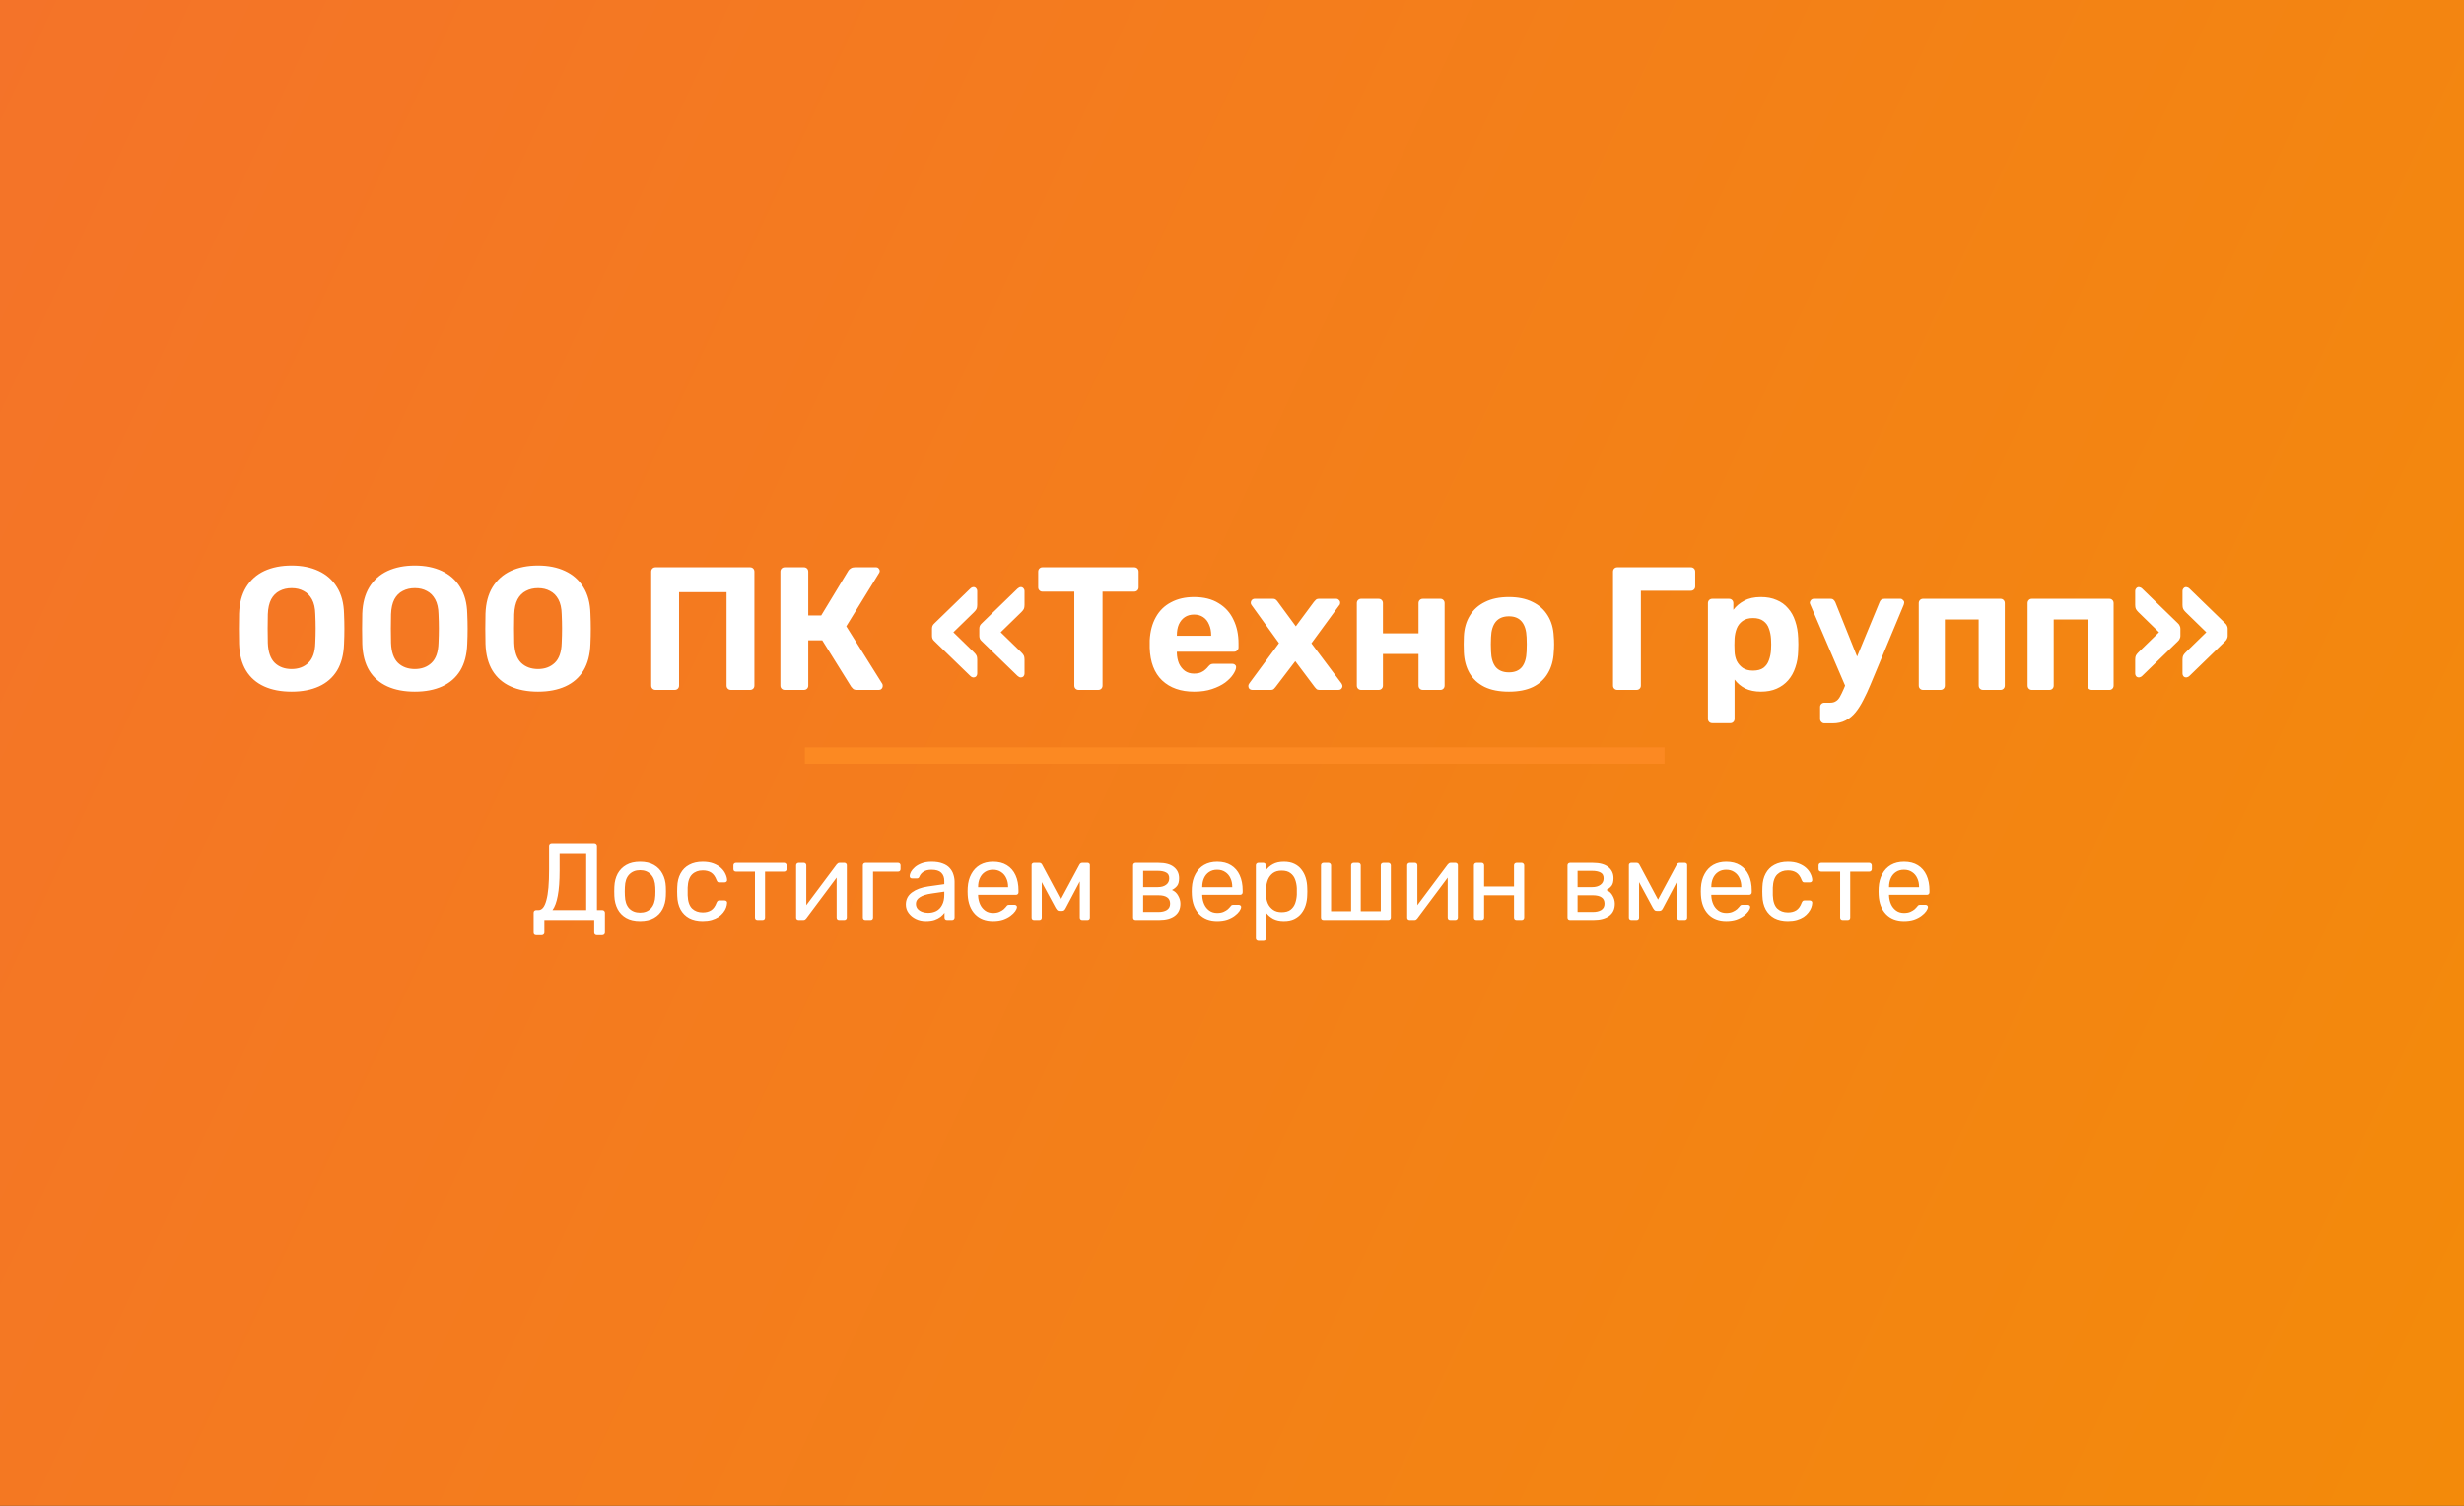 <?xml version="1.0" encoding="UTF-8"?> <svg xmlns="http://www.w3.org/2000/svg" width="450" height="275" viewBox="0 0 450 275" fill="none"><rect x="0" y="0" width="450" height="275" fill="#333333" stroke="none"/> <rect width="450" height="275" fill="url(#paint0_linear_81_2)"></rect> <path d="M53.264 126.32C51.323 126.32 49.648 126 48.24 125.36C46.832 124.72 45.733 123.76 44.944 122.48C44.155 121.179 43.728 119.547 43.664 117.584C43.643 116.667 43.632 115.76 43.632 114.864C43.632 113.947 43.643 113.019 43.664 112.08C43.728 110.16 44.155 108.549 44.944 107.248C45.755 105.925 46.864 104.933 48.272 104.272C49.701 103.611 51.365 103.28 53.264 103.28C55.141 103.28 56.784 103.611 58.192 104.272C59.621 104.933 60.741 105.925 61.552 107.248C62.363 108.549 62.789 110.16 62.832 112.08C62.875 113.019 62.896 113.947 62.896 114.864C62.896 115.76 62.875 116.667 62.832 117.584C62.768 119.547 62.341 121.179 61.552 122.48C60.763 123.76 59.664 124.72 58.256 125.36C56.848 126 55.184 126.32 53.264 126.32ZM53.264 122.192C54.501 122.192 55.515 121.819 56.304 121.072C57.115 120.304 57.541 119.088 57.584 117.424C57.627 116.485 57.648 115.611 57.648 114.8C57.648 113.968 57.627 113.093 57.584 112.176C57.563 111.067 57.36 110.16 56.976 109.456C56.592 108.752 56.08 108.24 55.44 107.92C54.821 107.579 54.096 107.408 53.264 107.408C52.432 107.408 51.696 107.579 51.056 107.92C50.416 108.24 49.904 108.752 49.52 109.456C49.157 110.16 48.955 111.067 48.912 112.176C48.891 113.093 48.88 113.968 48.88 114.8C48.88 115.611 48.891 116.485 48.912 117.424C48.976 119.088 49.403 120.304 50.192 121.072C50.981 121.819 52.005 122.192 53.264 122.192ZM75.764 126.32C73.823 126.32 72.148 126 70.74 125.36C69.332 124.72 68.233 123.76 67.444 122.48C66.655 121.179 66.228 119.547 66.164 117.584C66.143 116.667 66.132 115.76 66.132 114.864C66.132 113.947 66.143 113.019 66.164 112.08C66.228 110.16 66.655 108.549 67.444 107.248C68.255 105.925 69.364 104.933 70.772 104.272C72.201 103.611 73.865 103.28 75.764 103.28C77.641 103.28 79.284 103.611 80.692 104.272C82.121 104.933 83.241 105.925 84.052 107.248C84.863 108.549 85.289 110.16 85.332 112.08C85.375 113.019 85.396 113.947 85.396 114.864C85.396 115.76 85.375 116.667 85.332 117.584C85.268 119.547 84.841 121.179 84.052 122.48C83.263 123.76 82.164 124.72 80.756 125.36C79.348 126 77.684 126.32 75.764 126.32ZM75.764 122.192C77.001 122.192 78.015 121.819 78.804 121.072C79.615 120.304 80.041 119.088 80.084 117.424C80.127 116.485 80.148 115.611 80.148 114.8C80.148 113.968 80.127 113.093 80.084 112.176C80.063 111.067 79.86 110.16 79.476 109.456C79.092 108.752 78.58 108.24 77.94 107.92C77.321 107.579 76.596 107.408 75.764 107.408C74.932 107.408 74.196 107.579 73.556 107.92C72.916 108.24 72.404 108.752 72.02 109.456C71.657 110.16 71.455 111.067 71.412 112.176C71.391 113.093 71.38 113.968 71.38 114.8C71.38 115.611 71.391 116.485 71.412 117.424C71.476 119.088 71.903 120.304 72.692 121.072C73.481 121.819 74.505 122.192 75.764 122.192ZM98.264 126.32C96.323 126.32 94.648 126 93.24 125.36C91.832 124.72 90.733 123.76 89.944 122.48C89.155 121.179 88.728 119.547 88.664 117.584C88.643 116.667 88.632 115.76 88.632 114.864C88.632 113.947 88.643 113.019 88.664 112.08C88.728 110.16 89.155 108.549 89.944 107.248C90.755 105.925 91.864 104.933 93.272 104.272C94.701 103.611 96.365 103.28 98.264 103.28C100.141 103.28 101.784 103.611 103.192 104.272C104.621 104.933 105.741 105.925 106.552 107.248C107.363 108.549 107.789 110.16 107.832 112.08C107.875 113.019 107.896 113.947 107.896 114.864C107.896 115.76 107.875 116.667 107.832 117.584C107.768 119.547 107.341 121.179 106.552 122.48C105.763 123.76 104.664 124.72 103.256 125.36C101.848 126 100.184 126.32 98.264 126.32ZM98.264 122.192C99.501 122.192 100.515 121.819 101.304 121.072C102.115 120.304 102.541 119.088 102.584 117.424C102.627 116.485 102.648 115.611 102.648 114.8C102.648 113.968 102.627 113.093 102.584 112.176C102.563 111.067 102.36 110.16 101.976 109.456C101.592 108.752 101.08 108.24 100.44 107.92C99.821 107.579 99.096 107.408 98.264 107.408C97.432 107.408 96.696 107.579 96.056 107.92C95.416 108.24 94.904 108.752 94.52 109.456C94.157 110.16 93.955 111.067 93.912 112.176C93.891 113.093 93.88 113.968 93.88 114.8C93.88 115.611 93.891 116.485 93.912 117.424C93.976 119.088 94.403 120.304 95.192 121.072C95.981 121.819 97.005 122.192 98.264 122.192ZM119.731 126C119.496 126 119.304 125.925 119.155 125.776C119.005 125.627 118.931 125.435 118.931 125.2V104.4C118.931 104.165 119.005 103.973 119.155 103.824C119.304 103.675 119.496 103.6 119.731 103.6H136.979C137.213 103.6 137.405 103.675 137.555 103.824C137.704 103.973 137.779 104.165 137.779 104.4V125.2C137.779 125.435 137.704 125.627 137.555 125.776C137.405 125.925 137.213 126 136.979 126H133.491C133.256 126 133.064 125.925 132.915 125.776C132.765 125.627 132.691 125.435 132.691 125.2V108.144H124.019V125.2C124.019 125.435 123.944 125.627 123.795 125.776C123.645 125.925 123.453 126 123.219 126H119.731ZM143.324 126C143.09 126 142.898 125.925 142.748 125.776C142.599 125.627 142.524 125.435 142.524 125.2V104.4C142.524 104.165 142.599 103.973 142.748 103.824C142.898 103.675 143.09 103.6 143.324 103.6H146.812C147.047 103.6 147.239 103.675 147.388 103.824C147.538 103.973 147.612 104.165 147.612 104.4V112.4H149.98L154.94 104.208C155.047 104.037 155.196 103.899 155.388 103.792C155.58 103.664 155.826 103.6 156.124 103.6H159.996C160.21 103.6 160.37 103.675 160.476 103.824C160.604 103.952 160.668 104.101 160.668 104.272C160.668 104.4 160.626 104.528 160.54 104.656L154.556 114.384L161.148 124.912C161.191 124.997 161.212 125.115 161.212 125.264C161.212 125.477 161.138 125.659 160.988 125.808C160.86 125.936 160.7 126 160.508 126H156.508C156.188 126 155.954 125.936 155.804 125.808C155.655 125.659 155.538 125.531 155.452 125.424L150.172 116.944H147.612V125.2C147.612 125.435 147.538 125.627 147.388 125.776C147.239 125.925 147.047 126 146.812 126H143.324ZM186.437 123.728C186.352 123.728 186.256 123.707 186.149 123.664C186.064 123.621 185.957 123.547 185.829 123.44L179.333 117.136C179.162 116.987 179.034 116.827 178.949 116.656C178.885 116.485 178.853 116.315 178.853 116.144V114.8C178.853 114.629 178.885 114.459 178.949 114.288C179.034 114.117 179.162 113.957 179.333 113.808L185.829 107.504C185.957 107.397 186.064 107.323 186.149 107.28C186.256 107.237 186.352 107.216 186.437 107.216C186.629 107.216 186.789 107.291 186.917 107.44C187.045 107.568 187.109 107.728 187.109 107.92V110.48C187.109 110.8 187.066 111.045 186.981 111.216C186.896 111.387 186.746 111.579 186.533 111.792L182.757 115.472L186.533 119.152C186.746 119.365 186.896 119.557 186.981 119.728C187.066 119.899 187.109 120.144 187.109 120.464V123.024C187.109 123.216 187.045 123.387 186.917 123.536C186.789 123.664 186.629 123.728 186.437 123.728ZM177.797 123.728C177.712 123.728 177.616 123.707 177.509 123.664C177.402 123.621 177.296 123.547 177.189 123.44L170.693 117.136C170.522 116.987 170.394 116.827 170.309 116.656C170.245 116.485 170.213 116.315 170.213 116.144V114.8C170.213 114.629 170.245 114.459 170.309 114.288C170.394 114.117 170.522 113.957 170.693 113.808L177.189 107.504C177.296 107.397 177.402 107.323 177.509 107.28C177.616 107.237 177.712 107.216 177.797 107.216C177.989 107.216 178.149 107.291 178.277 107.44C178.405 107.568 178.469 107.728 178.469 107.92V110.48C178.469 110.8 178.426 111.045 178.341 111.216C178.256 111.387 178.106 111.579 177.893 111.792L174.117 115.472L177.893 119.152C178.106 119.365 178.256 119.557 178.341 119.728C178.426 119.899 178.469 120.144 178.469 120.464V123.024C178.469 123.216 178.405 123.387 178.277 123.536C178.149 123.664 177.989 123.728 177.797 123.728ZM197.002 126C196.768 126 196.576 125.925 196.426 125.776C196.277 125.627 196.202 125.435 196.202 125.2V108.048H190.378C190.165 108.048 189.984 107.973 189.834 107.824C189.685 107.675 189.61 107.493 189.61 107.28V104.4C189.61 104.165 189.685 103.973 189.834 103.824C189.984 103.675 190.165 103.6 190.378 103.6H207.146C207.381 103.6 207.573 103.675 207.722 103.824C207.872 103.973 207.946 104.165 207.946 104.4V107.28C207.946 107.493 207.872 107.675 207.722 107.824C207.573 107.973 207.381 108.048 207.146 108.048H201.354V125.2C201.354 125.435 201.28 125.627 201.13 125.776C200.981 125.925 200.789 126 200.554 126H197.002ZM218.096 126.32C215.643 126.32 213.691 125.637 212.24 124.272C210.811 122.907 210.054 120.923 209.968 118.32C209.968 118.149 209.968 117.925 209.968 117.648C209.968 117.349 209.968 117.115 209.968 116.944C210.054 115.301 210.427 113.893 211.088 112.72C211.75 111.525 212.678 110.619 213.872 110C215.067 109.36 216.464 109.04 218.064 109.04C219.856 109.04 221.35 109.413 222.544 110.16C223.76 110.885 224.667 111.888 225.264 113.168C225.883 114.427 226.192 115.877 226.192 117.52V118.256C226.192 118.469 226.107 118.651 225.936 118.8C225.787 118.949 225.606 119.024 225.392 119.024H214.928C214.928 119.045 214.928 119.088 214.928 119.152C214.928 119.195 214.928 119.237 214.928 119.28C214.95 119.963 215.078 120.592 215.312 121.168C215.568 121.723 215.92 122.171 216.368 122.512C216.838 122.853 217.392 123.024 218.032 123.024C218.566 123.024 219.003 122.949 219.344 122.8C219.686 122.651 219.963 122.469 220.176 122.256C220.411 122.043 220.582 121.861 220.688 121.712C220.88 121.499 221.03 121.371 221.136 121.328C221.264 121.264 221.456 121.232 221.712 121.232H225.04C225.254 121.232 225.424 121.296 225.552 121.424C225.702 121.531 225.766 121.691 225.744 121.904C225.723 122.245 225.542 122.672 225.2 123.184C224.88 123.675 224.4 124.165 223.76 124.656C223.12 125.125 222.32 125.52 221.36 125.84C220.422 126.16 219.334 126.32 218.096 126.32ZM214.928 116.112H221.2V116.048C221.2 115.28 221.072 114.619 220.816 114.064C220.582 113.488 220.23 113.04 219.76 112.72C219.291 112.4 218.726 112.24 218.064 112.24C217.403 112.24 216.838 112.4 216.368 112.72C215.899 113.04 215.536 113.488 215.28 114.064C215.046 114.619 214.928 115.28 214.928 116.048V116.112ZM228.687 126C228.495 126 228.324 125.936 228.175 125.808C228.047 125.659 227.983 125.488 227.983 125.296C227.983 125.232 227.994 125.157 228.015 125.072C228.058 124.965 228.111 124.869 228.175 124.784L233.583 117.456L228.623 110.576C228.559 110.491 228.506 110.405 228.463 110.32C228.442 110.235 228.431 110.149 228.431 110.064C228.431 109.872 228.495 109.712 228.623 109.584C228.772 109.435 228.943 109.36 229.135 109.36H232.463C232.719 109.36 232.911 109.424 233.039 109.552C233.188 109.68 233.295 109.797 233.359 109.904L236.655 114.384L239.951 109.936C240.036 109.829 240.143 109.712 240.271 109.584C240.399 109.435 240.602 109.36 240.879 109.36H244.047C244.239 109.36 244.399 109.435 244.527 109.584C244.676 109.712 244.751 109.872 244.751 110.064C244.751 110.149 244.74 110.235 244.719 110.32C244.698 110.405 244.644 110.491 244.559 110.576L239.503 117.488L244.975 124.784C245.039 124.869 245.082 124.955 245.103 125.04C245.146 125.125 245.167 125.211 245.167 125.296C245.167 125.488 245.092 125.659 244.943 125.808C244.815 125.936 244.655 126 244.463 126H240.975C240.74 126 240.559 125.947 240.431 125.84C240.303 125.712 240.196 125.595 240.111 125.488L236.559 120.752L232.943 125.488C232.879 125.573 232.783 125.68 232.655 125.808C232.527 125.936 232.335 126 232.079 126H228.687ZM248.565 126C248.352 126 248.171 125.925 248.021 125.776C247.872 125.627 247.797 125.435 247.797 125.2V110.16C247.797 109.925 247.872 109.733 248.021 109.584C248.171 109.435 248.352 109.36 248.565 109.36H251.765C252 109.36 252.192 109.435 252.341 109.584C252.491 109.733 252.565 109.925 252.565 110.16V115.664H259.061V110.16C259.061 109.925 259.136 109.733 259.285 109.584C259.435 109.435 259.627 109.36 259.861 109.36H263.061C263.275 109.36 263.456 109.435 263.605 109.584C263.755 109.733 263.829 109.925 263.829 110.16V125.2C263.829 125.435 263.755 125.627 263.605 125.776C263.456 125.925 263.275 126 263.061 126H259.861C259.627 126 259.435 125.925 259.285 125.776C259.136 125.627 259.061 125.435 259.061 125.2V119.44H252.565V125.2C252.565 125.435 252.491 125.627 252.341 125.776C252.192 125.925 252 126 251.765 126H248.565ZM275.57 126.32C273.799 126.32 272.316 126.032 271.122 125.456C269.927 124.859 269.01 124.016 268.37 122.928C267.751 121.84 267.41 120.571 267.346 119.12C267.324 118.693 267.314 118.213 267.314 117.68C267.314 117.125 267.324 116.645 267.346 116.24C267.41 114.768 267.772 113.499 268.434 112.432C269.095 111.344 270.023 110.512 271.218 109.936C272.412 109.339 273.863 109.04 275.57 109.04C277.255 109.04 278.695 109.339 279.89 109.936C281.084 110.512 282.012 111.344 282.674 112.432C283.335 113.499 283.698 114.768 283.762 116.24C283.804 116.645 283.826 117.125 283.826 117.68C283.826 118.213 283.804 118.693 283.762 119.12C283.698 120.571 283.346 121.84 282.706 122.928C282.087 124.016 281.18 124.859 279.986 125.456C278.791 126.032 277.319 126.32 275.57 126.32ZM275.57 122.8C276.615 122.8 277.404 122.48 277.938 121.84C278.471 121.179 278.759 120.219 278.802 118.96C278.823 118.64 278.834 118.213 278.834 117.68C278.834 117.147 278.823 116.72 278.802 116.4C278.759 115.163 278.471 114.213 277.938 113.552C277.404 112.891 276.615 112.56 275.57 112.56C274.524 112.56 273.724 112.891 273.17 113.552C272.636 114.213 272.348 115.163 272.306 116.4C272.284 116.72 272.274 117.147 272.274 117.68C272.274 118.213 272.284 118.64 272.306 118.96C272.348 120.219 272.636 121.179 273.17 121.84C273.724 122.48 274.524 122.8 275.57 122.8ZM295.387 126C295.152 126 294.96 125.925 294.811 125.776C294.661 125.627 294.587 125.435 294.587 125.2V104.4C294.587 104.165 294.661 103.973 294.811 103.824C294.96 103.675 295.152 103.6 295.387 103.6H308.795C309.029 103.6 309.221 103.675 309.371 103.824C309.52 103.973 309.595 104.165 309.595 104.4V107.12C309.595 107.333 309.52 107.515 309.371 107.664C309.221 107.813 309.029 107.888 308.795 107.888H299.675V125.2C299.675 125.435 299.6 125.627 299.451 125.776C299.301 125.925 299.109 126 298.875 126H295.387ZM312.722 132.08C312.488 132.08 312.296 132.005 312.146 131.856C311.997 131.707 311.922 131.515 311.922 131.28V110.16C311.922 109.925 311.997 109.733 312.146 109.584C312.296 109.435 312.488 109.36 312.722 109.36H315.762C315.997 109.36 316.189 109.435 316.338 109.584C316.488 109.733 316.562 109.925 316.562 110.16V111.376C317.074 110.693 317.736 110.139 318.546 109.712C319.357 109.264 320.37 109.04 321.586 109.04C322.696 109.04 323.656 109.221 324.466 109.584C325.298 109.925 325.992 110.427 326.546 111.088C327.122 111.728 327.56 112.507 327.858 113.424C328.178 114.341 328.36 115.376 328.402 116.528C328.424 116.933 328.434 117.317 328.434 117.68C328.434 118.043 328.424 118.437 328.402 118.864C328.381 119.952 328.21 120.955 327.89 121.872C327.592 122.789 327.154 123.579 326.578 124.24C326.002 124.901 325.298 125.413 324.466 125.776C323.656 126.139 322.696 126.32 321.586 126.32C320.498 126.32 319.549 126.128 318.738 125.744C317.949 125.339 317.298 124.795 316.786 124.112V131.28C316.786 131.515 316.712 131.707 316.562 131.856C316.413 132.005 316.232 132.08 316.018 132.08H312.722ZM320.146 122.48C320.957 122.48 321.597 122.309 322.066 121.968C322.536 121.605 322.866 121.136 323.058 120.56C323.272 119.984 323.4 119.355 323.442 118.672C323.485 118.011 323.485 117.349 323.442 116.688C323.4 116.005 323.272 115.376 323.058 114.8C322.866 114.224 322.536 113.765 322.066 113.424C321.597 113.061 320.957 112.88 320.146 112.88C319.357 112.88 318.717 113.061 318.226 113.424C317.736 113.787 317.384 114.245 317.17 114.8C316.957 115.355 316.829 115.952 316.786 116.592C316.765 116.976 316.754 117.371 316.754 117.776C316.754 118.181 316.765 118.587 316.786 118.992C316.808 119.589 316.936 120.155 317.17 120.688C317.426 121.2 317.789 121.627 318.258 121.968C318.749 122.309 319.378 122.48 320.146 122.48ZM333.205 132.112C332.97 132.112 332.778 132.027 332.629 131.856C332.479 131.707 332.405 131.525 332.405 131.312V129.104C332.405 128.891 332.479 128.709 332.629 128.56C332.778 128.411 332.97 128.336 333.205 128.336H334.261C334.666 128.336 334.997 128.251 335.253 128.08C335.53 127.931 335.775 127.675 335.989 127.312C336.202 126.949 336.447 126.448 336.725 125.808L343.253 110C343.317 109.829 343.413 109.68 343.541 109.552C343.69 109.424 343.893 109.36 344.149 109.36H347.093C347.263 109.36 347.413 109.435 347.541 109.584C347.69 109.712 347.765 109.861 347.765 110.032C347.765 110.075 347.754 110.139 347.733 110.224C347.733 110.288 347.711 110.373 347.669 110.48L341.589 125.072C341.183 126.053 340.757 126.971 340.309 127.824C339.882 128.677 339.413 129.424 338.901 130.064C338.389 130.704 337.781 131.205 337.077 131.568C336.394 131.931 335.605 132.112 334.709 132.112H333.205ZM337.141 125.616L330.645 110.48C330.559 110.309 330.517 110.171 330.517 110.064C330.538 109.872 330.613 109.712 330.741 109.584C330.89 109.435 331.061 109.36 331.253 109.36H334.325C334.581 109.36 334.773 109.435 334.901 109.584C335.029 109.712 335.125 109.851 335.189 110L339.989 121.968L337.141 125.616ZM351.19 126C350.977 126 350.796 125.925 350.646 125.776C350.497 125.627 350.422 125.435 350.422 125.2V110.16C350.422 109.925 350.497 109.733 350.646 109.584C350.796 109.435 350.977 109.36 351.19 109.36H365.366C365.58 109.36 365.761 109.435 365.91 109.584C366.06 109.733 366.134 109.925 366.134 110.16V125.2C366.134 125.435 366.06 125.627 365.91 125.776C365.761 125.925 365.58 126 365.366 126H362.166C361.932 126 361.74 125.925 361.59 125.776C361.441 125.627 361.366 125.435 361.366 125.2V113.136H355.19V125.2C355.19 125.435 355.116 125.627 354.966 125.776C354.817 125.925 354.625 126 354.39 126H351.19ZM371.065 126C370.852 126 370.671 125.925 370.521 125.776C370.372 125.627 370.297 125.435 370.297 125.2V110.16C370.297 109.925 370.372 109.733 370.521 109.584C370.671 109.435 370.852 109.36 371.065 109.36H385.241C385.455 109.36 385.636 109.435 385.785 109.584C385.935 109.733 386.009 109.925 386.009 110.16V125.2C386.009 125.435 385.935 125.627 385.785 125.776C385.636 125.925 385.455 126 385.241 126H382.041C381.807 126 381.615 125.925 381.465 125.776C381.316 125.627 381.241 125.435 381.241 125.2V113.136H375.065V125.2C375.065 125.435 374.991 125.627 374.841 125.776C374.692 125.925 374.5 126 374.265 126H371.065ZM399.26 123.728C399.068 123.728 398.908 123.664 398.78 123.536C398.652 123.387 398.588 123.216 398.588 123.024V120.464C398.588 120.144 398.631 119.899 398.716 119.728C398.802 119.557 398.951 119.365 399.164 119.152L402.94 115.472L399.164 111.792C398.951 111.579 398.802 111.387 398.716 111.216C398.631 111.045 398.588 110.8 398.588 110.48V107.92C398.588 107.728 398.652 107.568 398.78 107.44C398.908 107.291 399.068 107.216 399.26 107.216C399.324 107.216 399.41 107.237 399.516 107.28C399.644 107.323 399.762 107.397 399.868 107.504L406.364 113.808C406.535 113.957 406.652 114.117 406.716 114.288C406.802 114.459 406.844 114.629 406.844 114.8V116.144C406.844 116.315 406.802 116.485 406.716 116.656C406.652 116.827 406.535 116.987 406.364 117.136L399.868 123.44C399.762 123.547 399.644 123.621 399.516 123.664C399.41 123.707 399.324 123.728 399.26 123.728ZM390.62 123.728C390.428 123.728 390.268 123.664 390.14 123.536C390.012 123.387 389.948 123.216 389.948 123.024V120.464C389.948 120.144 389.991 119.899 390.076 119.728C390.162 119.557 390.311 119.365 390.524 119.152L394.3 115.472L390.524 111.792C390.311 111.579 390.162 111.387 390.076 111.216C389.991 111.045 389.948 110.8 389.948 110.48V107.92C389.948 107.728 390.012 107.568 390.14 107.44C390.268 107.291 390.428 107.216 390.62 107.216C390.684 107.216 390.77 107.237 390.876 107.28C391.004 107.323 391.122 107.397 391.228 107.504L397.724 113.808C397.895 113.957 398.012 114.117 398.076 114.288C398.162 114.459 398.204 114.629 398.204 114.8V116.144C398.204 116.315 398.162 116.485 398.076 116.656C398.012 116.827 397.895 116.987 397.724 117.136L391.228 123.44C391.122 123.547 391.004 123.621 390.876 123.664C390.77 123.707 390.684 123.728 390.62 123.728Z" fill="white"></path> <path d="M147 138C151.4 138 253.5 138 304 138" stroke="#FC8922" stroke-width="3"></path> <path d="M97.92 170.78C97.787 170.78 97.673 170.74 97.58 170.66C97.5 170.58 97.46 170.467 97.46 170.32V166.66C97.46 166.527 97.5 166.42 97.58 166.34C97.673 166.247 97.787 166.2 97.92 166.2H98.34C98.66 166.2 98.94 166.053 99.18 165.76C99.42 165.467 99.62 165.02 99.78 164.42C99.953 163.807 100.08 163.033 100.16 162.1C100.24 161.167 100.28 160.06 100.28 158.78V154.46C100.28 154.327 100.32 154.22 100.4 154.14C100.493 154.047 100.607 154 100.74 154H108.54C108.687 154 108.8 154.047 108.88 154.14C108.973 154.22 109.02 154.333 109.02 154.48V166.2H110C110.147 166.2 110.26 166.247 110.34 166.34C110.433 166.42 110.48 166.527 110.48 166.66V170.32C110.48 170.453 110.433 170.56 110.34 170.64C110.26 170.733 110.147 170.78 110 170.78H108.98C108.833 170.78 108.72 170.733 108.64 170.64C108.56 170.56 108.52 170.453 108.52 170.32V168H99.42V170.32C99.42 170.453 99.373 170.56 99.28 170.64C99.2 170.733 99.087 170.78 98.94 170.78H97.92ZM100.9 166.2H107.06V155.8H102.2V159.02C102.2 160.913 102.087 162.44 101.86 163.6C101.647 164.76 101.327 165.627 100.9 166.2ZM116.9 168.2C115.887 168.2 115.04 168.007 114.36 167.62C113.68 167.233 113.16 166.7 112.8 166.02C112.44 165.327 112.24 164.54 112.2 163.66C112.187 163.433 112.18 163.147 112.18 162.8C112.18 162.44 112.187 162.153 112.2 161.94C112.24 161.047 112.44 160.26 112.8 159.58C113.173 158.9 113.7 158.367 114.38 157.98C115.06 157.593 115.9 157.4 116.9 157.4C117.9 157.4 118.74 157.593 119.42 157.98C120.1 158.367 120.62 158.9 120.98 159.58C121.353 160.26 121.56 161.047 121.6 161.94C121.613 162.153 121.62 162.44 121.62 162.8C121.62 163.147 121.613 163.433 121.6 163.66C121.56 164.54 121.36 165.327 121 166.02C120.64 166.7 120.12 167.233 119.44 167.62C118.76 168.007 117.913 168.2 116.9 168.2ZM116.9 166.66C117.727 166.66 118.387 166.4 118.88 165.88C119.373 165.347 119.64 164.573 119.68 163.56C119.693 163.36 119.7 163.107 119.7 162.8C119.7 162.493 119.693 162.24 119.68 162.04C119.64 161.027 119.373 160.26 118.88 159.74C118.387 159.207 117.727 158.94 116.9 158.94C116.073 158.94 115.407 159.207 114.9 159.74C114.407 160.26 114.147 161.027 114.12 162.04C114.107 162.24 114.1 162.493 114.1 162.8C114.1 163.107 114.107 163.36 114.12 163.56C114.147 164.573 114.407 165.347 114.9 165.88C115.407 166.4 116.073 166.66 116.9 166.66ZM128.325 168.2C127.378 168.2 126.558 168.02 125.865 167.66C125.185 167.287 124.658 166.76 124.285 166.08C123.911 165.387 123.711 164.56 123.685 163.6C123.671 163.4 123.665 163.133 123.665 162.8C123.665 162.467 123.671 162.2 123.685 162C123.711 161.04 123.911 160.22 124.285 159.54C124.658 158.847 125.185 158.32 125.865 157.96C126.558 157.587 127.378 157.4 128.325 157.4C129.098 157.4 129.758 157.507 130.305 157.72C130.865 157.933 131.325 158.207 131.685 158.54C132.045 158.873 132.311 159.233 132.485 159.62C132.671 160.007 132.771 160.373 132.785 160.72C132.798 160.853 132.758 160.96 132.665 161.04C132.571 161.12 132.458 161.16 132.325 161.16H131.365C131.231 161.16 131.131 161.133 131.065 161.08C130.998 161.013 130.931 160.907 130.865 160.76C130.625 160.107 130.298 159.647 129.885 159.38C129.471 159.113 128.958 158.98 128.345 158.98C127.545 158.98 126.891 159.227 126.385 159.72C125.891 160.213 125.625 161.007 125.585 162.1C125.571 162.58 125.571 163.047 125.585 163.5C125.625 164.607 125.891 165.407 126.385 165.9C126.891 166.38 127.545 166.62 128.345 166.62C128.958 166.62 129.471 166.487 129.885 166.22C130.298 165.953 130.625 165.493 130.865 164.84C130.931 164.693 130.998 164.593 131.065 164.54C131.131 164.473 131.231 164.44 131.365 164.44H132.325C132.458 164.44 132.571 164.48 132.665 164.56C132.758 164.64 132.798 164.747 132.785 164.88C132.771 165.16 132.711 165.447 132.605 165.74C132.498 166.033 132.325 166.333 132.085 166.64C131.858 166.933 131.571 167.2 131.225 167.44C130.878 167.667 130.458 167.853 129.965 168C129.485 168.133 128.938 168.2 128.325 168.2ZM138.34 168C138.206 168 138.093 167.96 138 167.88C137.92 167.787 137.88 167.673 137.88 167.54V159.2H134.4C134.266 159.2 134.153 159.16 134.06 159.08C133.98 158.987 133.94 158.873 133.94 158.74V158.06C133.94 157.927 133.98 157.82 134.06 157.74C134.153 157.647 134.266 157.6 134.4 157.6H143.2C143.333 157.6 143.44 157.647 143.52 157.74C143.613 157.82 143.66 157.927 143.66 158.06V158.74C143.66 158.873 143.613 158.987 143.52 159.08C143.44 159.16 143.333 159.2 143.2 159.2H139.72V167.54C139.72 167.673 139.68 167.787 139.6 167.88C139.52 167.96 139.406 168 139.26 168H138.34ZM145.834 168C145.714 168 145.607 167.96 145.514 167.88C145.434 167.787 145.394 167.687 145.394 167.58V158.06C145.394 157.927 145.434 157.82 145.514 157.74C145.607 157.647 145.721 157.6 145.854 157.6H146.814C146.947 157.6 147.054 157.647 147.134 157.74C147.214 157.82 147.254 157.927 147.254 158.06V166.54L146.734 166L152.794 157.9C152.861 157.82 152.934 157.753 153.014 157.7C153.094 157.633 153.194 157.6 153.314 157.6H154.234C154.341 157.6 154.434 157.64 154.514 157.72C154.607 157.8 154.654 157.893 154.654 158V167.54C154.654 167.673 154.607 167.787 154.514 167.88C154.434 167.96 154.327 168 154.194 168H153.254C153.107 168 152.994 167.96 152.914 167.88C152.834 167.787 152.794 167.673 152.794 167.54V159.56L153.354 159.54L147.254 167.7C147.201 167.767 147.134 167.833 147.054 167.9C146.974 167.967 146.867 168 146.734 168H145.834ZM158.042 168C157.908 168 157.795 167.96 157.702 167.88C157.622 167.787 157.582 167.673 157.582 167.54V158.06C157.582 157.927 157.622 157.82 157.702 157.74C157.795 157.647 157.908 157.6 158.042 157.6H164.022C164.155 157.6 164.262 157.647 164.342 157.74C164.422 157.82 164.462 157.927 164.462 158.06V158.74C164.462 158.873 164.422 158.987 164.342 159.08C164.262 159.16 164.155 159.2 164.022 159.2H159.442V167.54C159.442 167.673 159.402 167.787 159.322 167.88C159.242 167.96 159.135 168 159.002 168H158.042ZM169.075 168.2C168.409 168.2 167.802 168.067 167.255 167.8C166.709 167.533 166.269 167.173 165.935 166.72C165.602 166.267 165.435 165.753 165.435 165.18C165.435 164.26 165.809 163.527 166.555 162.98C167.302 162.433 168.275 162.073 169.475 161.9L172.455 161.48V160.9C172.455 160.26 172.269 159.76 171.895 159.4C171.535 159.04 170.942 158.86 170.115 158.86C169.515 158.86 169.029 158.98 168.655 159.22C168.295 159.46 168.042 159.767 167.895 160.14C167.815 160.34 167.675 160.44 167.475 160.44H166.575C166.429 160.44 166.315 160.4 166.235 160.32C166.169 160.227 166.135 160.12 166.135 160C166.135 159.8 166.209 159.553 166.355 159.26C166.515 158.967 166.755 158.68 167.075 158.4C167.395 158.12 167.802 157.887 168.295 157.7C168.802 157.5 169.415 157.4 170.135 157.4C170.935 157.4 171.609 157.507 172.155 157.72C172.702 157.92 173.129 158.193 173.435 158.54C173.755 158.887 173.982 159.28 174.115 159.72C174.262 160.16 174.335 160.607 174.335 161.06V167.54C174.335 167.673 174.289 167.787 174.195 167.88C174.115 167.96 174.009 168 173.875 168H172.955C172.809 168 172.695 167.96 172.615 167.88C172.535 167.787 172.495 167.673 172.495 167.54V166.68C172.322 166.92 172.089 167.16 171.795 167.4C171.502 167.627 171.135 167.82 170.695 167.98C170.255 168.127 169.715 168.2 169.075 168.2ZM169.495 166.7C170.042 166.7 170.542 166.587 170.995 166.36C171.449 166.12 171.802 165.753 172.055 165.26C172.322 164.767 172.455 164.147 172.455 163.4V162.84L170.135 163.18C169.189 163.313 168.475 163.54 167.995 163.86C167.515 164.167 167.275 164.56 167.275 165.04C167.275 165.413 167.382 165.727 167.595 165.98C167.822 166.22 168.102 166.4 168.435 166.52C168.782 166.64 169.135 166.7 169.495 166.7ZM181.35 168.2C179.977 168.2 178.884 167.78 178.07 166.94C177.257 166.087 176.81 164.927 176.73 163.46C176.717 163.287 176.71 163.067 176.71 162.8C176.71 162.52 176.717 162.293 176.73 162.12C176.784 161.173 177.004 160.347 177.39 159.64C177.777 158.92 178.304 158.367 178.97 157.98C179.65 157.593 180.444 157.4 181.35 157.4C182.364 157.4 183.21 157.613 183.89 158.04C184.584 158.467 185.11 159.073 185.47 159.86C185.83 160.647 186.01 161.567 186.01 162.62V162.96C186.01 163.107 185.964 163.22 185.87 163.3C185.79 163.38 185.684 163.42 185.55 163.42H178.63C178.63 163.433 178.63 163.46 178.63 163.5C178.63 163.54 178.63 163.573 178.63 163.6C178.657 164.147 178.777 164.66 178.99 165.14C179.204 165.607 179.51 165.987 179.91 166.28C180.31 166.573 180.79 166.72 181.35 166.72C181.83 166.72 182.23 166.647 182.55 166.5C182.87 166.353 183.13 166.193 183.33 166.02C183.53 165.833 183.664 165.693 183.73 165.6C183.85 165.427 183.944 165.327 184.01 165.3C184.077 165.26 184.184 165.24 184.33 165.24H185.29C185.424 165.24 185.53 165.28 185.61 165.36C185.704 165.427 185.744 165.527 185.73 165.66C185.717 165.86 185.61 166.107 185.41 166.4C185.21 166.68 184.924 166.96 184.55 167.24C184.177 167.52 183.724 167.753 183.19 167.94C182.657 168.113 182.044 168.2 181.35 168.2ZM178.63 162.04H184.11V161.98C184.11 161.38 183.997 160.847 183.77 160.38C183.557 159.913 183.244 159.547 182.83 159.28C182.417 159 181.924 158.86 181.35 158.86C180.777 158.86 180.284 159 179.87 159.28C179.47 159.547 179.164 159.913 178.95 160.38C178.737 160.847 178.63 161.38 178.63 161.98V162.04ZM188.842 168C188.709 168 188.602 167.96 188.522 167.88C188.442 167.8 188.402 167.693 188.402 167.56V157.98C188.402 157.873 188.442 157.787 188.522 157.72C188.615 157.64 188.709 157.6 188.802 157.6H189.822C190.035 157.6 190.202 157.707 190.322 157.92L193.722 164.28L197.142 157.92C197.262 157.707 197.429 157.6 197.642 157.6H198.642C198.749 157.6 198.842 157.64 198.922 157.72C199.002 157.787 199.042 157.873 199.042 157.98V167.56C199.042 167.693 199.002 167.8 198.922 167.88C198.842 167.96 198.742 168 198.622 168H197.642C197.509 168 197.402 167.96 197.322 167.88C197.242 167.8 197.202 167.693 197.202 167.56V159.58L197.902 159.66L194.642 165.82C194.575 165.953 194.495 166.073 194.402 166.18C194.309 166.287 194.169 166.34 193.982 166.34H193.462C193.289 166.34 193.155 166.287 193.062 166.18C192.969 166.073 192.882 165.953 192.802 165.82L189.642 159.96L190.262 159.9V167.56C190.262 167.693 190.222 167.8 190.142 167.88C190.062 167.96 189.955 168 189.822 168H188.842ZM207.397 168C207.264 168 207.15 167.96 207.057 167.88C206.977 167.787 206.937 167.673 206.937 167.54V158.06C206.937 157.927 206.977 157.82 207.057 157.74C207.15 157.647 207.264 157.6 207.397 157.6H211.557C212.81 157.6 213.75 157.853 214.377 158.36C215.017 158.867 215.337 159.547 215.337 160.4C215.337 161 215.224 161.453 214.997 161.76C214.77 162.067 214.45 162.327 214.037 162.54C214.544 162.753 214.924 163.1 215.177 163.58C215.444 164.047 215.577 164.533 215.577 165.04C215.577 166 215.237 166.733 214.557 167.24C213.877 167.747 212.93 168 211.717 168H207.397ZM208.777 166.54H211.557C212.197 166.54 212.71 166.42 213.097 166.18C213.497 165.927 213.697 165.547 213.697 165.04C213.697 164.507 213.517 164.12 213.157 163.88C212.797 163.627 212.264 163.5 211.557 163.5H208.777V166.54ZM208.777 162.02H211.437C212.077 162.02 212.584 161.88 212.957 161.6C213.344 161.32 213.537 160.927 213.537 160.42C213.537 159.9 213.344 159.547 212.957 159.36C212.584 159.16 212.077 159.06 211.437 159.06H208.777V162.02ZM222.288 168.2C220.915 168.2 219.821 167.78 219.008 166.94C218.195 166.087 217.748 164.927 217.668 163.46C217.655 163.287 217.648 163.067 217.648 162.8C217.648 162.52 217.655 162.293 217.668 162.12C217.721 161.173 217.941 160.347 218.328 159.64C218.715 158.92 219.241 158.367 219.908 157.98C220.588 157.593 221.381 157.4 222.288 157.4C223.301 157.4 224.148 157.613 224.828 158.04C225.521 158.467 226.048 159.073 226.408 159.86C226.768 160.647 226.948 161.567 226.948 162.62V162.96C226.948 163.107 226.901 163.22 226.808 163.3C226.728 163.38 226.621 163.42 226.488 163.42H219.568C219.568 163.433 219.568 163.46 219.568 163.5C219.568 163.54 219.568 163.573 219.568 163.6C219.595 164.147 219.715 164.66 219.928 165.14C220.141 165.607 220.448 165.987 220.848 166.28C221.248 166.573 221.728 166.72 222.288 166.72C222.768 166.72 223.168 166.647 223.488 166.5C223.808 166.353 224.068 166.193 224.268 166.02C224.468 165.833 224.601 165.693 224.668 165.6C224.788 165.427 224.881 165.327 224.948 165.3C225.015 165.26 225.121 165.24 225.268 165.24H226.228C226.361 165.24 226.468 165.28 226.548 165.36C226.641 165.427 226.681 165.527 226.668 165.66C226.655 165.86 226.548 166.107 226.348 166.4C226.148 166.68 225.861 166.96 225.488 167.24C225.115 167.52 224.661 167.753 224.128 167.94C223.595 168.113 222.981 168.2 222.288 168.2ZM219.568 162.04H225.048V161.98C225.048 161.38 224.935 160.847 224.708 160.38C224.495 159.913 224.181 159.547 223.768 159.28C223.355 159 222.861 158.86 222.288 158.86C221.715 158.86 221.221 159 220.808 159.28C220.408 159.547 220.101 159.913 219.888 160.38C219.675 160.847 219.568 161.38 219.568 161.98V162.04ZM229.819 171.8C229.686 171.8 229.573 171.753 229.479 171.66C229.399 171.58 229.359 171.473 229.359 171.34V158.06C229.359 157.927 229.399 157.82 229.479 157.74C229.573 157.647 229.686 157.6 229.819 157.6H230.739C230.873 157.6 230.979 157.647 231.059 157.74C231.153 157.82 231.199 157.927 231.199 158.06V158.94C231.519 158.5 231.946 158.133 232.479 157.84C233.013 157.547 233.679 157.4 234.479 157.4C235.226 157.4 235.859 157.527 236.379 157.78C236.913 158.033 237.346 158.38 237.679 158.82C238.026 159.26 238.286 159.76 238.459 160.32C238.633 160.88 238.726 161.48 238.739 162.12C238.753 162.333 238.759 162.56 238.759 162.8C238.759 163.04 238.753 163.267 238.739 163.48C238.726 164.107 238.633 164.707 238.459 165.28C238.286 165.84 238.026 166.34 237.679 166.78C237.346 167.207 236.913 167.553 236.379 167.82C235.859 168.073 235.226 168.2 234.479 168.2C233.706 168.2 233.053 168.06 232.519 167.78C231.999 167.487 231.573 167.127 231.239 166.7V171.34C231.239 171.473 231.199 171.58 231.119 171.66C231.039 171.753 230.926 171.8 230.779 171.8H229.819ZM234.059 166.58C234.753 166.58 235.293 166.433 235.679 166.14C236.079 165.833 236.366 165.44 236.539 164.96C236.713 164.467 236.813 163.94 236.839 163.38C236.853 162.993 236.853 162.607 236.839 162.22C236.813 161.66 236.713 161.14 236.539 160.66C236.366 160.167 236.079 159.773 235.679 159.48C235.293 159.173 234.753 159.02 234.059 159.02C233.406 159.02 232.873 159.173 232.459 159.48C232.059 159.787 231.759 160.18 231.559 160.66C231.373 161.127 231.266 161.607 231.239 162.1C231.226 162.313 231.219 162.567 231.219 162.86C231.219 163.153 231.226 163.413 231.239 163.64C231.253 164.107 231.359 164.567 231.559 165.02C231.773 165.473 232.086 165.847 232.499 166.14C232.913 166.433 233.433 166.58 234.059 166.58ZM241.713 168C241.58 168 241.467 167.96 241.373 167.88C241.293 167.787 241.253 167.673 241.253 167.54V158.06C241.253 157.927 241.293 157.82 241.373 157.74C241.467 157.647 241.58 157.6 241.713 157.6H242.633C242.767 157.6 242.873 157.647 242.953 157.74C243.047 157.82 243.093 157.927 243.093 158.06V166.4H246.753V158.06C246.753 157.927 246.793 157.82 246.873 157.74C246.967 157.647 247.08 157.6 247.213 157.6H248.053C248.2 157.6 248.313 157.647 248.393 157.74C248.473 157.82 248.513 157.927 248.513 158.06V166.4H252.173V158.06C252.173 157.927 252.213 157.82 252.293 157.74C252.387 157.647 252.5 157.6 252.633 157.6H253.553C253.687 157.6 253.793 157.647 253.873 157.74C253.967 157.82 254.013 157.927 254.013 158.06V167.54C254.013 167.673 253.967 167.787 253.873 167.88C253.793 167.96 253.687 168 253.553 168H241.713ZM257.436 168C257.316 168 257.209 167.96 257.116 167.88C257.036 167.787 256.996 167.687 256.996 167.58V158.06C256.996 157.927 257.036 157.82 257.116 157.74C257.209 157.647 257.322 157.6 257.456 157.6H258.416C258.549 157.6 258.656 157.647 258.736 157.74C258.816 157.82 258.856 157.927 258.856 158.06V166.54L258.336 166L264.396 157.9C264.462 157.82 264.536 157.753 264.616 157.7C264.696 157.633 264.796 157.6 264.916 157.6H265.836C265.942 157.6 266.036 157.64 266.116 157.72C266.209 157.8 266.256 157.893 266.256 158V167.54C266.256 167.673 266.209 167.787 266.116 167.88C266.036 167.96 265.929 168 265.796 168H264.856C264.709 168 264.596 167.96 264.516 167.88C264.436 167.787 264.396 167.673 264.396 167.54V159.56L264.956 159.54L258.856 167.7C258.802 167.767 258.736 167.833 258.656 167.9C258.576 167.967 258.469 168 258.336 168H257.436ZM269.643 168C269.51 168 269.396 167.96 269.303 167.88C269.223 167.787 269.183 167.673 269.183 167.54V158.06C269.183 157.927 269.223 157.82 269.303 157.74C269.396 157.647 269.51 157.6 269.643 157.6H270.603C270.736 157.6 270.843 157.647 270.923 157.74C271.003 157.82 271.043 157.927 271.043 158.06V161.9H276.503V158.06C276.503 157.927 276.543 157.82 276.623 157.74C276.716 157.647 276.83 157.6 276.963 157.6H277.903C278.036 157.6 278.143 157.647 278.223 157.74C278.316 157.82 278.363 157.927 278.363 158.06V167.54C278.363 167.673 278.316 167.787 278.223 167.88C278.143 167.96 278.036 168 277.903 168H276.963C276.83 168 276.716 167.96 276.623 167.88C276.543 167.787 276.503 167.673 276.503 167.54V163.5H271.043V167.54C271.043 167.673 271.003 167.787 270.923 167.88C270.843 167.96 270.736 168 270.603 168H269.643ZM286.733 168C286.6 168 286.486 167.96 286.393 167.88C286.313 167.787 286.273 167.673 286.273 167.54V158.06C286.273 157.927 286.313 157.82 286.393 157.74C286.486 157.647 286.6 157.6 286.733 157.6H290.893C292.146 157.6 293.086 157.853 293.713 158.36C294.353 158.867 294.673 159.547 294.673 160.4C294.673 161 294.56 161.453 294.333 161.76C294.106 162.067 293.786 162.327 293.373 162.54C293.88 162.753 294.26 163.1 294.513 163.58C294.78 164.047 294.913 164.533 294.913 165.04C294.913 166 294.573 166.733 293.893 167.24C293.213 167.747 292.266 168 291.053 168H286.733ZM288.113 166.54H290.893C291.533 166.54 292.046 166.42 292.433 166.18C292.833 165.927 293.033 165.547 293.033 165.04C293.033 164.507 292.853 164.12 292.493 163.88C292.133 163.627 291.6 163.5 290.893 163.5H288.113V166.54ZM288.113 162.02H290.773C291.413 162.02 291.92 161.88 292.293 161.6C292.68 161.32 292.873 160.927 292.873 160.42C292.873 159.9 292.68 159.547 292.293 159.36C291.92 159.16 291.413 159.06 290.773 159.06H288.113V162.02ZM297.924 168C297.791 168 297.684 167.96 297.604 167.88C297.524 167.8 297.484 167.693 297.484 167.56V157.98C297.484 157.873 297.524 157.787 297.604 157.72C297.697 157.64 297.791 157.6 297.884 157.6H298.904C299.117 157.6 299.284 157.707 299.404 157.92L302.804 164.28L306.224 157.92C306.344 157.707 306.511 157.6 306.724 157.6H307.724C307.831 157.6 307.924 157.64 308.004 157.72C308.084 157.787 308.124 157.873 308.124 157.98V167.56C308.124 167.693 308.084 167.8 308.004 167.88C307.924 167.96 307.824 168 307.704 168H306.724C306.591 168 306.484 167.96 306.404 167.88C306.324 167.8 306.284 167.693 306.284 167.56V159.58L306.984 159.66L303.724 165.82C303.657 165.953 303.577 166.073 303.484 166.18C303.391 166.287 303.251 166.34 303.064 166.34H302.544C302.371 166.34 302.237 166.287 302.144 166.18C302.051 166.073 301.964 165.953 301.884 165.82L298.724 159.96L299.344 159.9V167.56C299.344 167.693 299.304 167.8 299.224 167.88C299.144 167.96 299.037 168 298.904 168H297.924ZM315.257 168.2C313.883 168.2 312.79 167.78 311.977 166.94C311.163 166.087 310.717 164.927 310.637 163.46C310.623 163.287 310.617 163.067 310.617 162.8C310.617 162.52 310.623 162.293 310.637 162.12C310.69 161.173 310.91 160.347 311.297 159.64C311.683 158.92 312.21 158.367 312.877 157.98C313.557 157.593 314.35 157.4 315.257 157.4C316.27 157.4 317.117 157.613 317.797 158.04C318.49 158.467 319.017 159.073 319.377 159.86C319.737 160.647 319.917 161.567 319.917 162.62V162.96C319.917 163.107 319.87 163.22 319.777 163.3C319.697 163.38 319.59 163.42 319.457 163.42H312.537C312.537 163.433 312.537 163.46 312.537 163.5C312.537 163.54 312.537 163.573 312.537 163.6C312.563 164.147 312.683 164.66 312.897 165.14C313.11 165.607 313.417 165.987 313.817 166.28C314.217 166.573 314.697 166.72 315.257 166.72C315.737 166.72 316.137 166.647 316.457 166.5C316.777 166.353 317.037 166.193 317.237 166.02C317.437 165.833 317.57 165.693 317.637 165.6C317.757 165.427 317.85 165.327 317.917 165.3C317.983 165.26 318.09 165.24 318.237 165.24H319.197C319.33 165.24 319.437 165.28 319.517 165.36C319.61 165.427 319.65 165.527 319.637 165.66C319.623 165.86 319.517 166.107 319.317 166.4C319.117 166.68 318.83 166.96 318.457 167.24C318.083 167.52 317.63 167.753 317.097 167.94C316.563 168.113 315.95 168.2 315.257 168.2ZM312.537 162.04H318.017V161.98C318.017 161.38 317.903 160.847 317.677 160.38C317.463 159.913 317.15 159.547 316.737 159.28C316.323 159 315.83 158.86 315.257 158.86C314.683 158.86 314.19 159 313.777 159.28C313.377 159.547 313.07 159.913 312.857 160.38C312.643 160.847 312.537 161.38 312.537 161.98V162.04ZM326.508 168.2C325.561 168.2 324.741 168.02 324.048 167.66C323.368 167.287 322.841 166.76 322.468 166.08C322.095 165.387 321.895 164.56 321.868 163.6C321.855 163.4 321.848 163.133 321.848 162.8C321.848 162.467 321.855 162.2 321.868 162C321.895 161.04 322.095 160.22 322.468 159.54C322.841 158.847 323.368 158.32 324.048 157.96C324.741 157.587 325.561 157.4 326.508 157.4C327.281 157.4 327.941 157.507 328.488 157.72C329.048 157.933 329.508 158.207 329.868 158.54C330.228 158.873 330.495 159.233 330.668 159.62C330.855 160.007 330.955 160.373 330.968 160.72C330.981 160.853 330.941 160.96 330.848 161.04C330.755 161.12 330.641 161.16 330.508 161.16H329.548C329.415 161.16 329.315 161.133 329.248 161.08C329.181 161.013 329.115 160.907 329.048 160.76C328.808 160.107 328.481 159.647 328.068 159.38C327.655 159.113 327.141 158.98 326.528 158.98C325.728 158.98 325.075 159.227 324.568 159.72C324.075 160.213 323.808 161.007 323.768 162.1C323.755 162.58 323.755 163.047 323.768 163.5C323.808 164.607 324.075 165.407 324.568 165.9C325.075 166.38 325.728 166.62 326.528 166.62C327.141 166.62 327.655 166.487 328.068 166.22C328.481 165.953 328.808 165.493 329.048 164.84C329.115 164.693 329.181 164.593 329.248 164.54C329.315 164.473 329.415 164.44 329.548 164.44H330.508C330.641 164.44 330.755 164.48 330.848 164.56C330.941 164.64 330.981 164.747 330.968 164.88C330.955 165.16 330.895 165.447 330.788 165.74C330.681 166.033 330.508 166.333 330.268 166.64C330.041 166.933 329.755 167.2 329.408 167.44C329.061 167.667 328.641 167.853 328.148 168C327.668 168.133 327.121 168.2 326.508 168.2ZM336.523 168C336.39 168 336.277 167.96 336.183 167.88C336.103 167.787 336.063 167.673 336.063 167.54V159.2H332.583C332.45 159.2 332.337 159.16 332.243 159.08C332.163 158.987 332.123 158.873 332.123 158.74V158.06C332.123 157.927 332.163 157.82 332.243 157.74C332.337 157.647 332.45 157.6 332.583 157.6H341.383C341.517 157.6 341.623 157.647 341.703 157.74C341.797 157.82 341.843 157.927 341.843 158.06V158.74C341.843 158.873 341.797 158.987 341.703 159.08C341.623 159.16 341.517 159.2 341.383 159.2H337.903V167.54C337.903 167.673 337.863 167.787 337.783 167.88C337.703 167.96 337.59 168 337.443 168H336.523ZM347.718 168.2C346.344 168.2 345.251 167.78 344.438 166.94C343.624 166.087 343.178 164.927 343.098 163.46C343.084 163.287 343.078 163.067 343.078 162.8C343.078 162.52 343.084 162.293 343.098 162.12C343.151 161.173 343.371 160.347 343.758 159.64C344.144 158.92 344.671 158.367 345.338 157.98C346.018 157.593 346.811 157.4 347.718 157.4C348.731 157.4 349.578 157.613 350.258 158.04C350.951 158.467 351.478 159.073 351.838 159.86C352.198 160.647 352.378 161.567 352.378 162.62V162.96C352.378 163.107 352.331 163.22 352.238 163.3C352.158 163.38 352.051 163.42 351.918 163.42H344.998C344.998 163.433 344.998 163.46 344.998 163.5C344.998 163.54 344.998 163.573 344.998 163.6C345.024 164.147 345.144 164.66 345.358 165.14C345.571 165.607 345.878 165.987 346.278 166.28C346.678 166.573 347.158 166.72 347.718 166.72C348.198 166.72 348.598 166.647 348.918 166.5C349.238 166.353 349.498 166.193 349.698 166.02C349.898 165.833 350.031 165.693 350.098 165.6C350.218 165.427 350.311 165.327 350.378 165.3C350.444 165.26 350.551 165.24 350.698 165.24H351.658C351.791 165.24 351.898 165.28 351.978 165.36C352.071 165.427 352.111 165.527 352.098 165.66C352.084 165.86 351.978 166.107 351.778 166.4C351.578 166.68 351.291 166.96 350.918 167.24C350.544 167.52 350.091 167.753 349.558 167.94C349.024 168.113 348.411 168.2 347.718 168.2ZM344.998 162.04H350.478V161.98C350.478 161.38 350.364 160.847 350.138 160.38C349.924 159.913 349.611 159.547 349.198 159.28C348.784 159 348.291 158.86 347.718 158.86C347.144 158.86 346.651 159 346.238 159.28C345.838 159.547 345.531 159.913 345.318 160.38C345.104 160.847 344.998 161.38 344.998 161.98V162.04Z" fill="white"></path> <defs> <linearGradient id="paint0_linear_81_2" x1="-213" y1="-23.5" x2="598.5" y2="353" gradientUnits="userSpaceOnUse"> <stop stop-color="#F46A35"></stop> <stop offset="1" stop-color="#F39200"></stop> </linearGradient> </defs> </svg> 